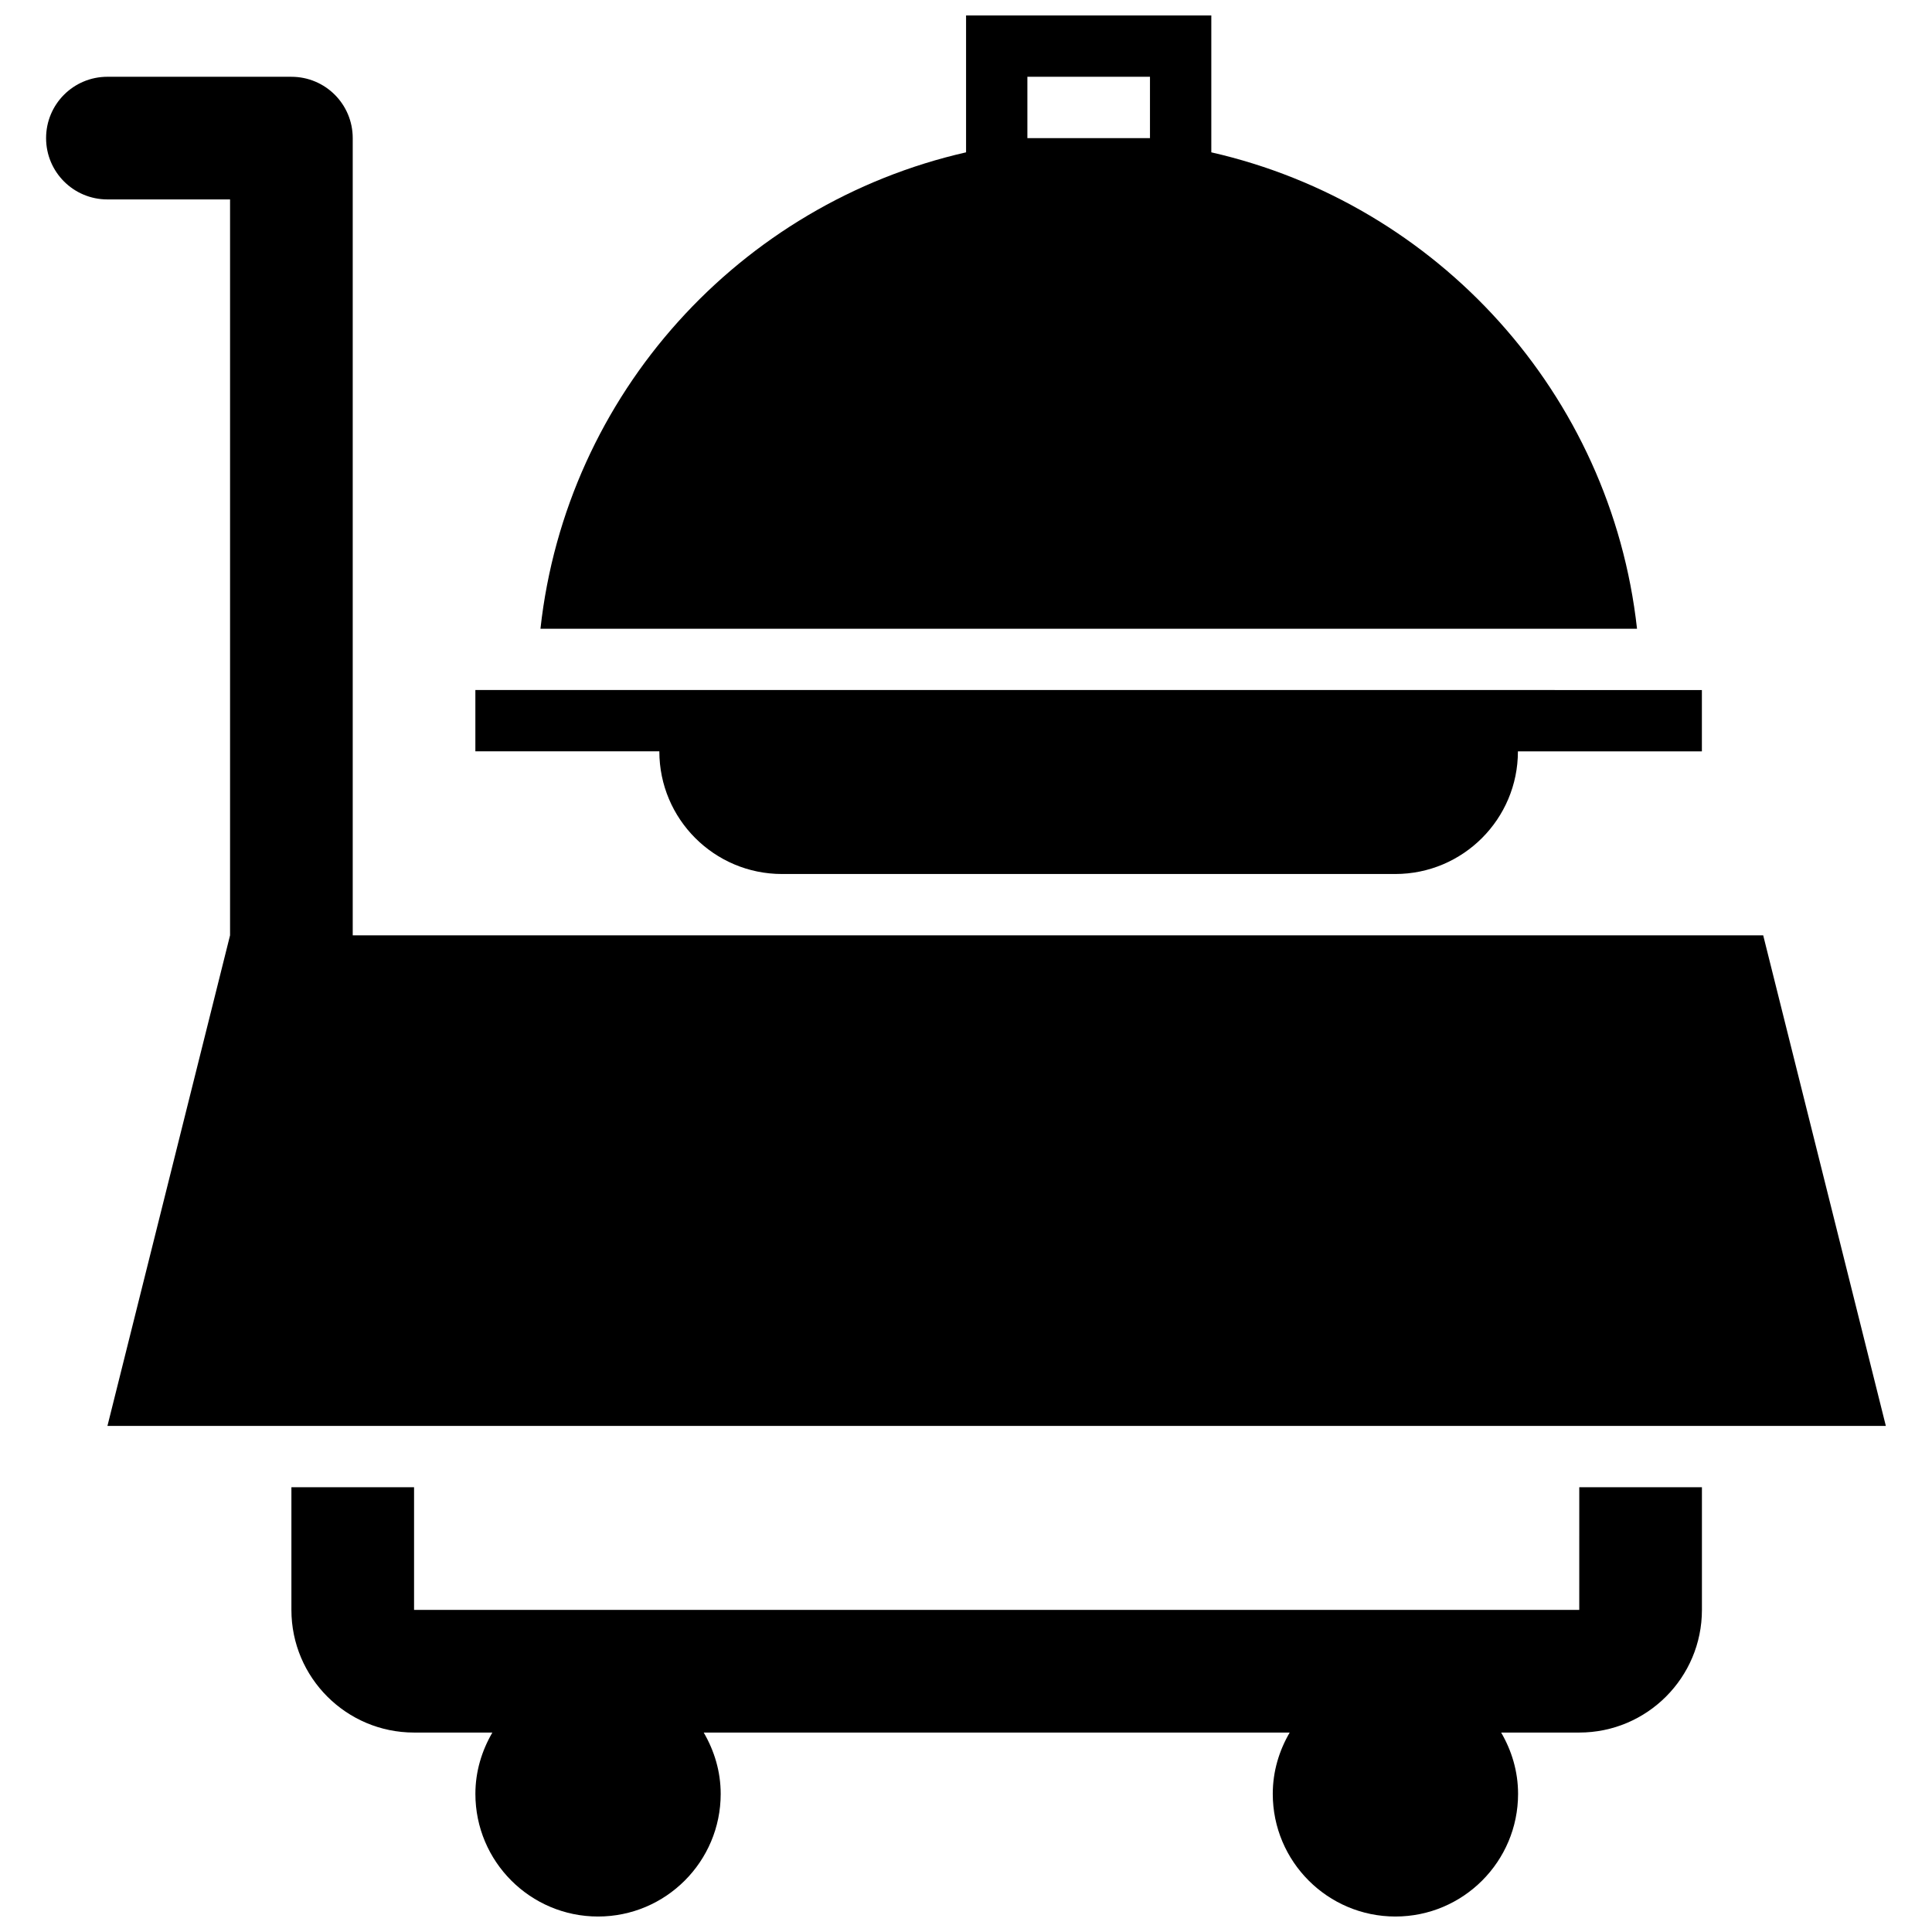 <?xml version="1.0" encoding="UTF-8"?>
<!-- Uploaded to: SVG Repo, www.svgrepo.com, Generator: SVG Repo Mixer Tools -->
<svg width="800px" height="800px" version="1.1" viewBox="144 144 512 512" xmlns="http://www.w3.org/2000/svg">
 <defs>
  <clipPath id="b">
   <path d="m287 148.09h291v162.91h-291z"/>
  </clipPath>
  <clipPath id="a">
   <path d="m221 538h375v113.9h-375z"/>
  </clipPath>
 </defs>
 <g clip-path="url(#b)">
  <path d="m465.01 184.37v-36.273h-64.992v36.273c-59.938 13.637-105.95 63.984-112.79 126.25h290.6c-6.891-62.262-52.867-112.61-112.82-126.25zm-16.254-3.769h-32.488v-16.254h32.488z"/>
 </g>
 <path d="m351.24 375.62h162.52c17.941 0 32.504-14.562 32.504-32.504h48.754v-16.25l-325.04-0.004v16.25h48.754c0 17.945 14.562 32.508 32.504 32.508z"/>
 <path d="m172.47 521.89h471.3l-32.504-130.02h-373.79v-211.27c0-8.988-7.266-16.25-16.25-16.25l-48.758-0.004c-8.988 0-16.254 7.266-16.254 16.254 0 8.988 7.266 16.25 16.25 16.25h32.504v195.02z"/>
 <g clip-path="url(#a)">
  <path d="m562.52 570.64h-308.79v-32.504h-32.504v32.504c0 17.941 14.562 32.504 32.504 32.504h20.754c-2.793 4.793-4.5 10.305-4.5 16.25 0 17.941 14.562 32.504 32.504 32.504 17.941 0 32.504-14.562 32.504-32.504 0-5.949-1.707-11.457-4.5-16.25h155.29c-2.797 4.793-4.484 10.305-4.484 16.25 0 17.941 14.562 32.504 32.504 32.504s32.504-14.562 32.504-32.504c0-5.949-1.691-11.457-4.484-16.25h20.703c17.941 0 32.504-14.562 32.504-32.504v-32.504h-32.504z"/>
 </g>
</svg>